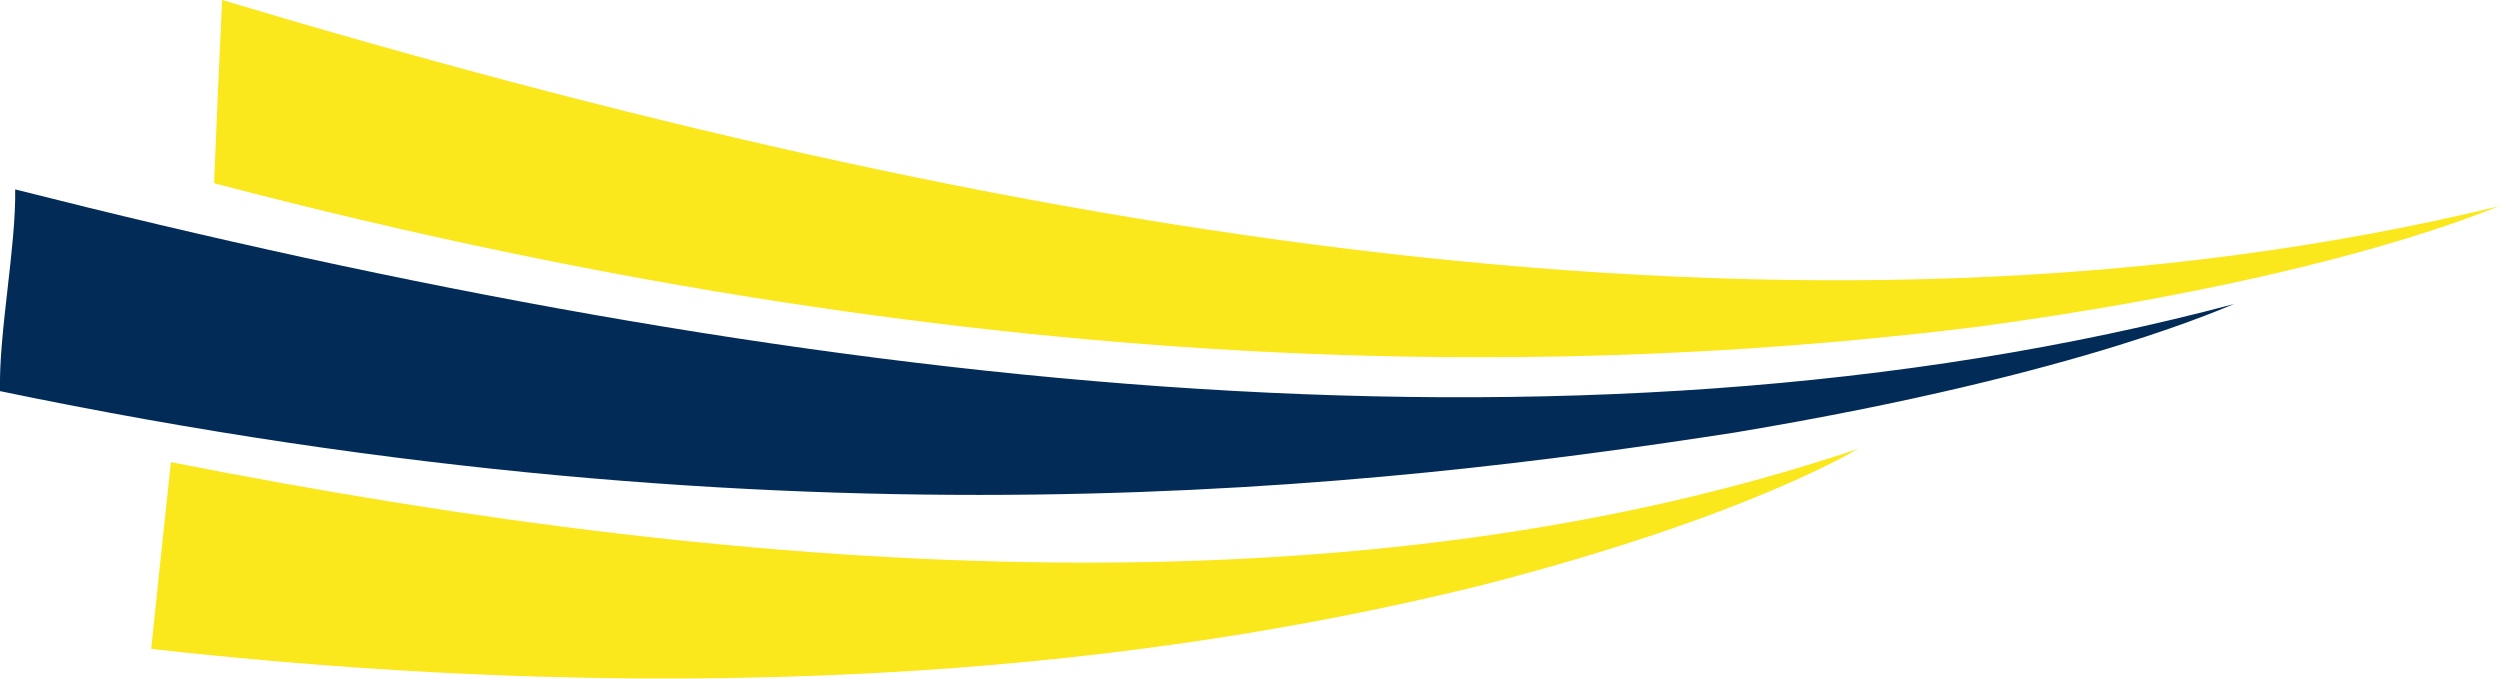 <svg xmlns="http://www.w3.org/2000/svg" viewBox="0 0 353.85 96.06"><defs><style>.cls-1{fill:#fae81c;}.cls-2{fill:#022c57;}</style></defs><title>fui_wellen_blau-gelb-kurz-oben</title><g id="Ebene_2" data-name="Ebene 2"><g id="Ebene_1-2" data-name="Ebene 1"><path class="cls-1" d="M24.19,65.41c84.7,16.74,168.6,21.76,238.84-1.89-.19,0-15.28,9.55-53.39,19.33-38,9.36-99,18.9-188.24,9Q22.77,78.65,24.19,65.41Z"/><path class="cls-1" d="M31.44,0C141.3,32.93,255,53.16,353.85,29.16c-.32-.13-21.58,10-74,17.1C227.89,52.65,144.78,56,30.3,25.93Q30.82,13,31.44,0Z"/><path class="cls-2" d="M2.15,26.81C111.25,54.44,221.62,68.17,316.34,43c-.29-.09-20.61,9.85-70.86,18.23C195.5,68.94,113,78.87,0,55.36-.19,47.1,2.27,35.05,2.15,26.81Z"/></g></g></svg>